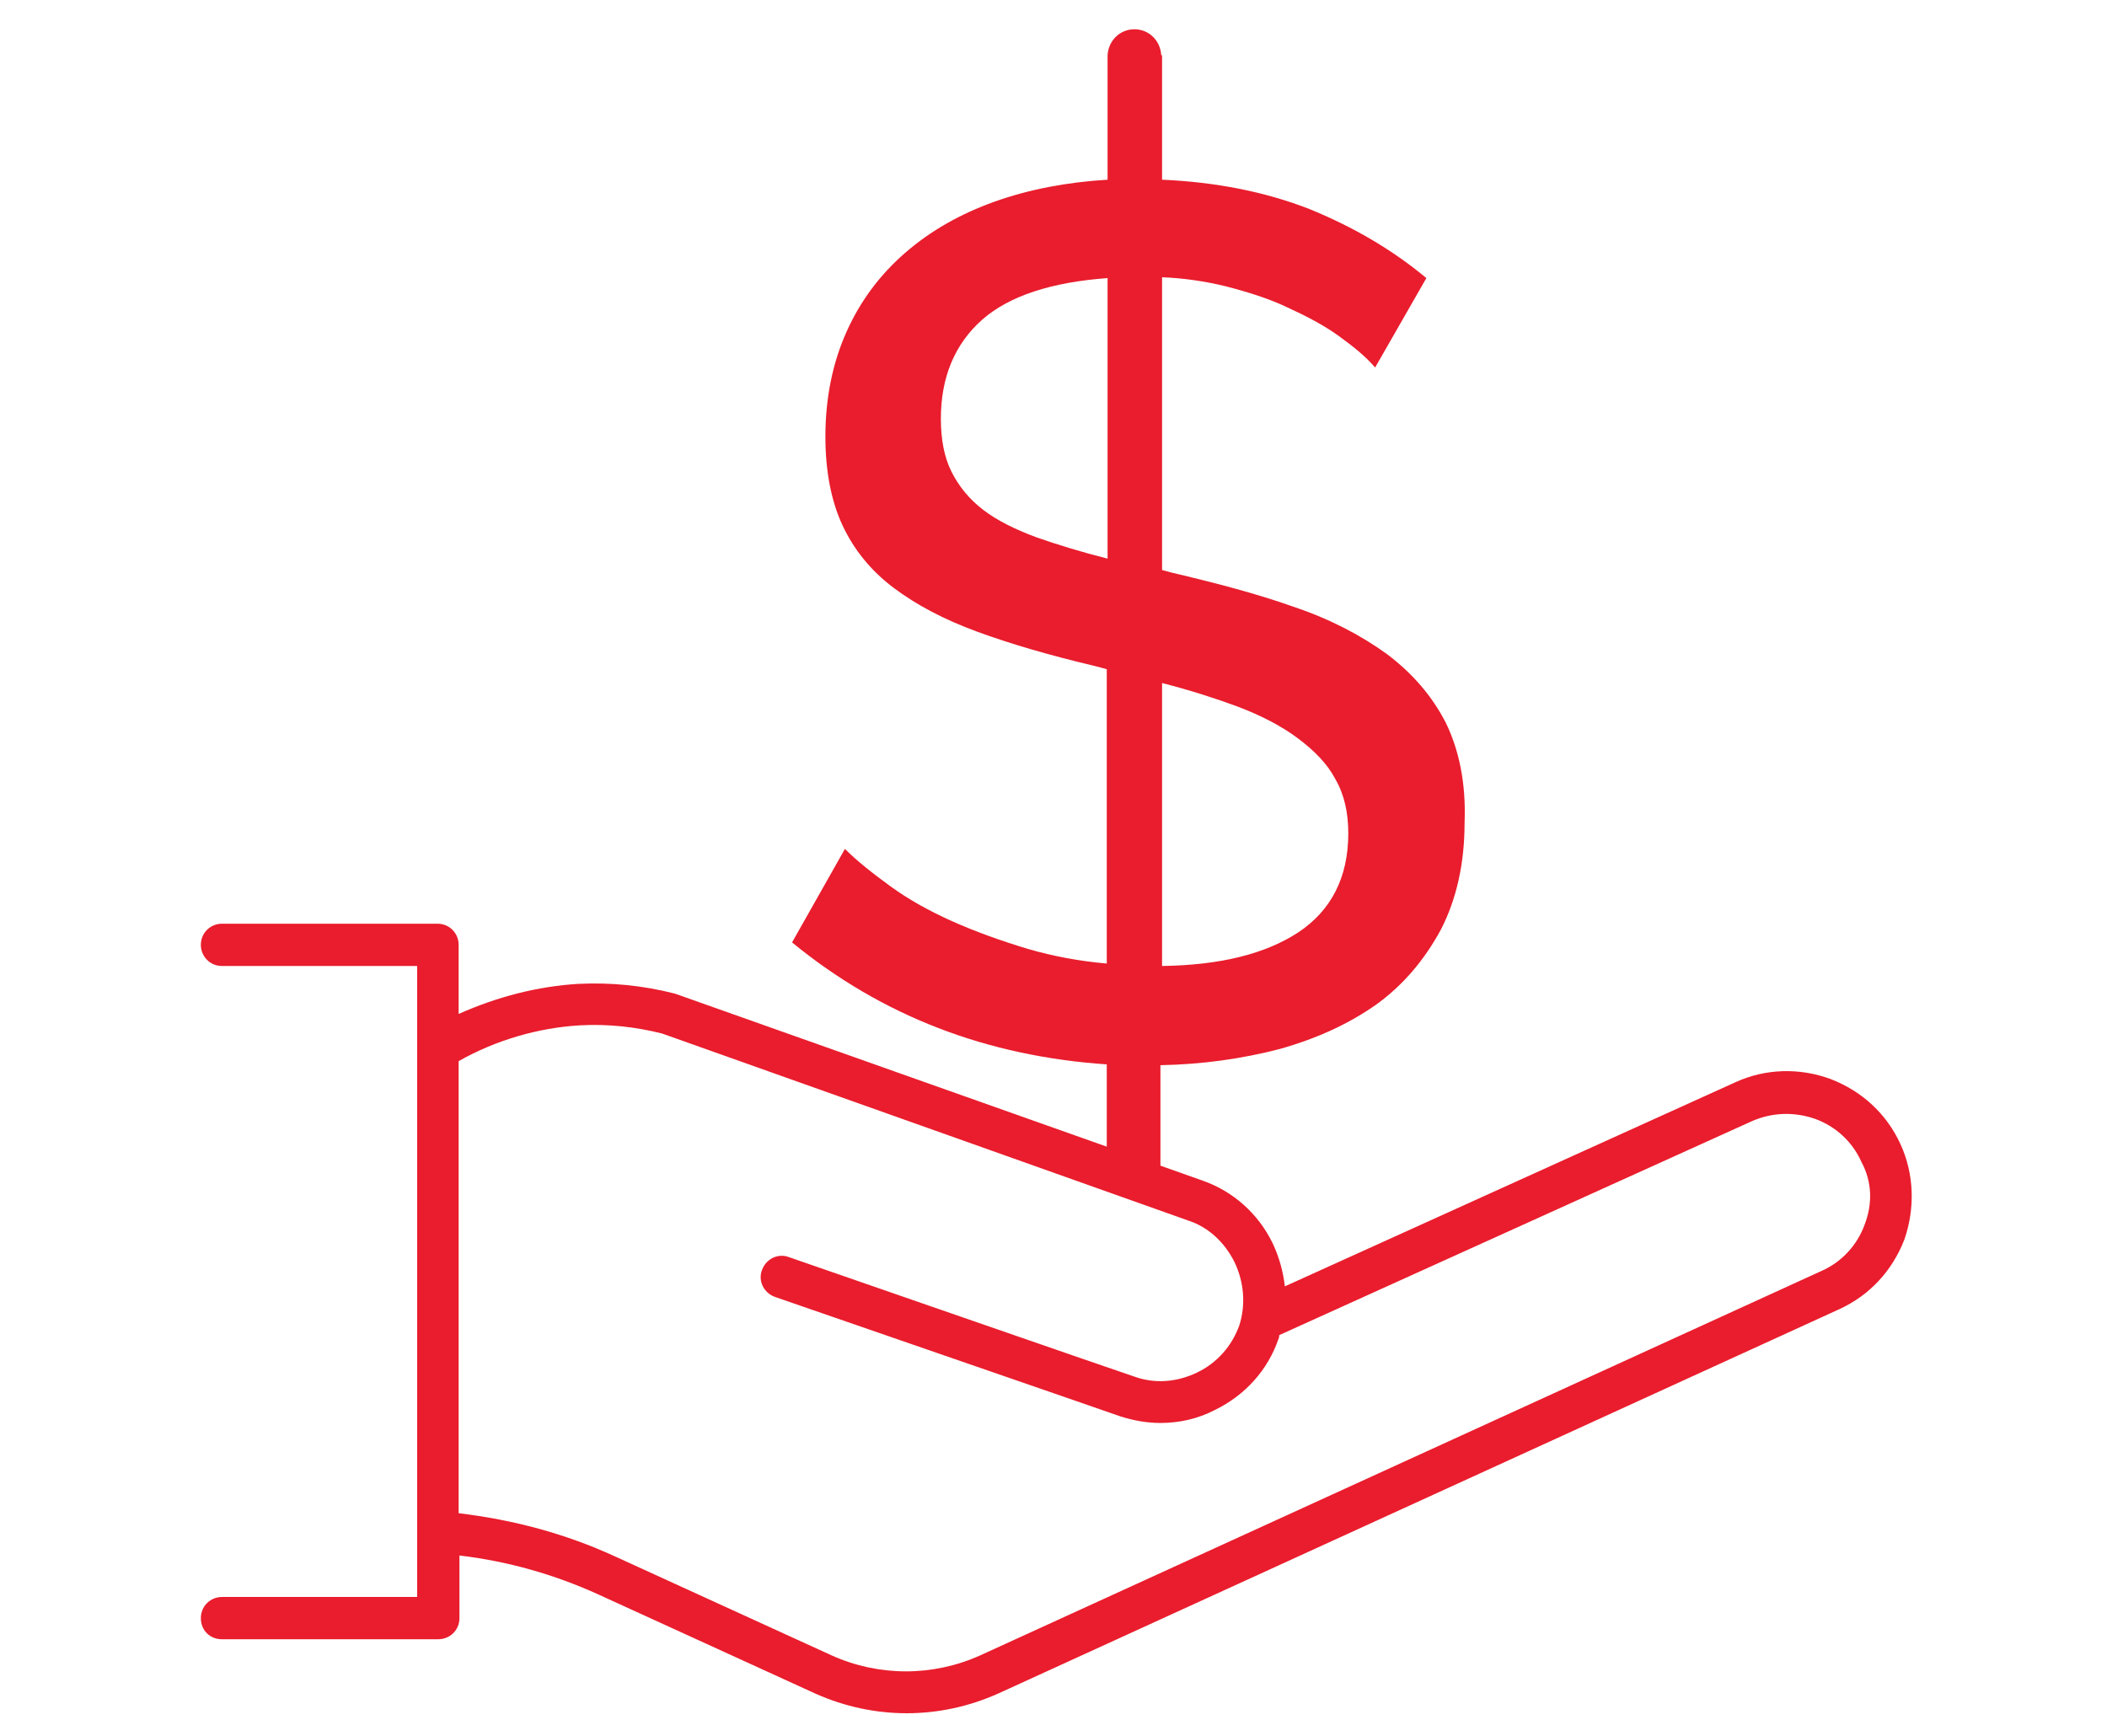 <svg xmlns="http://www.w3.org/2000/svg" xmlns:xlink="http://www.w3.org/1999/xlink" id="Layer_1" x="0px" y="0px" viewBox="0 0 259.1 213.5" style="enable-background:new 0 0 259.1 213.5;" xml:space="preserve"><style type="text/css">	.st0{fill:#E91D2D;}	.st1{display:none;}	.st2{display:inline;}</style><g>	<g>		<path class="st0" d="M-204.4,118.1c-17.4,0-31.5,12.6-31.5,37.7s14.1,37.7,31.5,37.7s31.5-12.6,31.5-37.7S-187,118.1-204.4,118.1z    M-270.5,143.4c-6.9,0-12.5,5.6-12.5,12.5c0,6.9,5.6,12.5,12.5,12.5s12.5-5.6,12.5-12.5C-258,149-263.6,143.4-270.5,143.4z    M-138.4,143.4c-6.9,0-12.5,5.6-12.5,12.5c0,6.9,5.6,12.5,12.5,12.5s12.5-5.6,12.5-12.5C-125.9,149-131.5,143.4-138.4,143.4z"></path>		<path class="st0" d="M-84.6,78.8c-0.5-0.6-1.1-1.2-1.7-1.7c-2.2-1.8-5-3-8.1-3h-27l0,0h-166.1l0,0h-27c-6.9,0-12.6,5.6-12.6,12.6   v138.4c0,6.9,5.6,12.6,12.6,12.6h220.2c6.9,0,12.6-5.6,12.6-12.6V86.7C-81.7,83.7-82.8,80.9-84.6,78.8z M-103.8,187.3   c-15.6,0-28.3,12.7-28.3,28.3l0,0h-144.7l0,0c0-15.6-12.7-28.3-28.3-28.3v-62.9c15.6,0,28.3-12.7,28.3-28.3h144.7   c0,15.6,12.7,28.3,28.3,28.3L-103.8,187.3L-103.8,187.3z"></path>	</g></g><g class="st1">	<g class="st2">		<g>			<path class="st0" d="M213.7,128.7c-4.7-5.9-13.3-6.9-19.2-2.3l-38.8,30.4c-1.9,1.5-4.3,2.3-6.7,2.3h-27.8c-3.8,0-6.8-3.1-6.9-6.8    c0-3.8,3.1-6.8,6.8-6.9h23.3c7.6,0,13.7-6.1,13.7-13.7c0-7.6-6.1-13.7-13.7-13.7h-25.8H101h-9.9h-3.6c-7.4,0-14.5,2.5-20.3,7    l-19,14.9c-1.2,0.9-1.4,2.7-0.5,3.9l36.9,46.7c0.5,0.7,1.3,1,2.1,1l44.7,0.4l12.4,0.1c7.5,0.1,14.8-2.4,20.7-7.1l46.9-37.1    C217.4,143.3,218.4,134.7,213.7,128.7z"></path>			<path class="st0" d="M37,152.4c-0.9-1.2-2.7-1.4-3.8-0.4l-8.6,6.8c-1.2,0.9-1.4,2.7-0.5,3.8l36.1,45.6c0.9,1.2,2.7,1.4,3.8,0.5    l8.6-6.8c1.2-0.9,1.4-2.7,0.4-3.8L37,152.4z M142.3,4.9c-26.6,0-48.2,21.6-48.2,48.2s21.6,48.2,48.2,48.2s48.2-21.6,48.2-48.2    C190.5,26.4,168.9,4.9,142.3,4.9z M139.6,43.8l11.1,5.7c6.6,3.4,10.2,10.4,9,17.9c-0.9,5.8-4.6,10.4-9.6,12.6v1.5    c0,3.8-3.1,6.8-6.8,6.8c-3.8,0-6.8-3.1-6.8-6.8v-1c-5.4-1.8-9.9-5.7-12.2-11.1c-1.5-3.5,0.1-7.5,3.6-9c3.5-1.5,7.5,0.1,9,3.6    c1.1,2.6,3.8,4.2,6.6,3.9c2.1-0.3,2.7-1.5,2.8-2.5c0.1-0.6,0.2-2.5-1.7-3.5L133.3,56c-6.7-3.5-10.3-10.8-8.9-18.3    c1.2-6.5,5.8-11.4,11.9-13.1v-1c0-3.8,3.1-6.8,6.8-6.8c3.8,0,6.8,3.1,6.8,6.8v2.5c4.3,2.1,7.8,5.5,9.8,10.1    c1.5,3.5-0.1,7.5-3.5,9c-3.5,1.5-7.5-0.1-9-3.5c-1.1-2.6-3.9-4.2-6.6-3.9c-2.1,0.2-2.6,1.7-2.8,2.5    C137.8,41,137.7,42.8,139.6,43.8z"></path>		</g>	</g></g><g class="st1">	<g class="st2">		<g>			<g>				<g>					<path class="st0" d="M221.8,71.2c-7.6-0.7-14,4.9-14,11.9l0.1,28.7c-0.3,6.3-3,12.3-7.8,16.8l-12.5,11.8      c-2.5,2.4-6.6,2.4-9.2,0c-2.5-2.4-2.5-6.3,0-8.7l12.8-12.2c4.3-4.1,5.2-10.8,1.3-15.3c-4.5-5.2-12.5-5.4-17.3-0.8l-25.3,24      c-5.7,5.4-8.9,12.7-8.9,20.4v14.5c0,1.3,1.1,2.4,2.5,2.4l52-0.1c0.7,0,1.4-0.3,1.9-0.9l28.4-31.9c4.6-5.2,7.2-11.8,7.2-18.6      V83.8C233.2,77.5,228.4,71.8,221.8,71.2z M83.7,89.7c1.5,1.9,4.5,1.9,6,0l5-6.1c1-1.3,1-3.1,0-4.3L92,76V60.1l-10.1-5.5v20.7      l-3.1,3.9c-1,1.3-1,3.1,0,4.3L83.7,89.7z M89.7,103.5c-4.8-4.6-12.9-4.3-17.3,0.8c-3.9,4.5-3,11.2,1.3,15.3l12.8,12.2      c2.5,2.4,2.5,6.3,0,8.7s-6.6,2.4-9.2,0l-12.5-11.8c-4.8-4.5-7.5-10.5-7.8-16.8l0.1-28.7c0-7-6.4-12.7-14-11.9      c-6.6,0.6-11.3,6.3-11.3,12.6v29.6c0,6.8,2.5,13.4,7.2,18.6L67.4,164c0.5,0.5,1.2,0.8,1.9,0.9l52,0.1c1.4,0,2.5-1.1,2.5-2.4      v-14.5c0-7.6-3.2-15-8.9-20.4L89.7,103.5z"></path>					<path class="st0" d="M83,41.4l49.3,26.8c0.8,0.4,1.7,0.7,2.6,0.7c0.9,0,1.8-0.2,2.6-0.7l49.3-26.8c3.5-1.9,3.5-6.8,0-8.7      L139.7,7c-1.5-0.8-3.2-1.2-4.8-1.2c-1.7,0-3.3,0.4-4.8,1.2L83,32.7C79.4,34.6,79.4,39.4,83,41.4z M122.8,178h-52      c-1.4,0-2.5,1.1-2.5,2.4v9.6c0,1.3,1.1,2.4,2.5,2.4h52c1.4,0,2.5-1.1,2.5-2.4v-9.6C125.3,179.1,124.2,178,122.8,178z M170.2,78      c3.2-1.7,5.1-4.9,5.1-8.4v-8.2l-31.6,17.2c-2.7,1.5-5.8,2.3-8.9,2.3s-6.2-0.8-8.9-2.3l-23.8-13v13.8l27.6,15      c3.2,1.7,7,1.7,10.2,0L170.2,78z M194.3,178h-52c-1.4,0-2.5,1.1-2.5,2.4v9.6c0,1.3,1.1,2.4,2.5,2.4h52c1.4,0,2.5-1.1,2.5-2.4      v-9.6C196.8,179.1,195.7,178,194.3,178z"></path>				</g>			</g>		</g>	</g></g><path d="M-138.6,100.9c0.4,0.2,0.8,0.4,1.2,0.4c0.4,0,0.8-0.1,1.2-0.4c12.8-8.3,24-18.3,33.2-27.1c12.2-11.5,17.7-22.9,16.4-34 c-0.9-8.1-5.7-15.7-12.9-20.3c-6.7-4.4-14.8-5.5-22.1-3.2c-8.8,2.8-13.5,9.2-15.9,14c-2.4-4.7-7.1-11.2-15.9-14 c-7.3-2.3-15.3-1.2-22.1,3.2c-7.1,4.6-11.9,12.2-12.9,20.3c-1.3,11.1,4.3,22.5,16.4,34C-162.6,82.6-151.4,92.6-138.6,100.9z  M-183.9,40.3c0.8-6.8,4.8-13.2,10.9-17.1c3.7-2.4,7.9-3.7,12.1-3.7c2.1,0,4.2,0.3,6.2,1c12,3.8,15.1,16.2,15.1,16.4 c0.2,1,1.1,1.7,2.2,1.7c1,0,1.9-0.7,2.2-1.7c0-0.1,3.1-12.5,15.1-16.4c6-1.9,12.7-0.9,18.3,2.7c6,3.9,10.1,10.3,10.9,17.1 c1.1,9.6-4,19.8-15,30.2c-8.8,8.3-19.4,17.9-31.4,25.8c-12-7.9-22.6-17.5-31.4-25.8C-179.9,60.1-185,49.9-183.9,40.3z"></path><path class="st0" d="M233.7,140.7c-1.7-3.7-4.7-6.5-8.6-8c-3.8-1.4-8-1.3-11.7,0.4L158,158.2c-0.2-1.8-0.7-3.6-1.5-5.3 c-1.8-3.7-4.9-6.4-8.6-7.7l-64.9-23c-3.9-1-7.9-1.4-11.9-1.2c-5,0.3-10,1.6-14.7,3.7v-8.5c0-1.4-1.1-2.6-2.6-2.6H27.3 c-1.4,0-2.6,1.1-2.6,2.6c0,1.4,1.1,2.6,2.6,2.6h24v77.6h-24c-1.4,0-2.6,1.1-2.6,2.6s1.1,2.6,2.6,2.6h26.6c1.4,0,2.6-1.1,2.6-2.6 v-7.7c5.9,0.7,11.6,2.3,17.1,4.8l26.7,12.2c3.6,1.6,7.4,2.4,11.2,2.4c3.8,0,7.6-0.8,11.2-2.4l103.5-47.3c3.7-1.7,6.5-4.7,8-8.6 C235.5,148.6,235.4,144.4,233.7,140.7z M229.3,150.6c-0.9,2.5-2.8,4.6-5.3,5.7l-103.5,47.3c-5.8,2.6-12.4,2.6-18.2,0l-26.7-12.2 c-6.1-2.8-12.5-4.5-19.2-5.3v-55.6c4.6-2.6,9.8-4.1,14.9-4.4c3.5-0.2,6.9,0.2,10.1,1l64.7,23c2.5,0.8,4.5,2.7,5.7,5.1 c1.2,2.5,1.4,5.3,0.6,7.8c-0.9,2.5-2.7,4.6-5.2,5.8c-2.5,1.2-5.2,1.4-7.7,0.5c-0.4-0.1-42.5-14.7-42.5-14.7 c-1.3-0.5-2.8,0.2-3.3,1.6c-0.5,1.3,0.2,2.8,1.6,3.3c41.4,14.3,42.5,14.7,42.5,14.7h0c1.6,0.5,3.2,0.8,4.9,0.8 c2.3,0,4.6-0.5,6.7-1.6c3.7-1.8,6.5-4.9,7.8-8.7c0.1-0.2,0.1-0.3,0.1-0.5l58.1-26.3c2.5-1.1,5.2-1.2,7.8-0.3 c2.5,0.9,4.6,2.8,5.7,5.3C230.2,145.3,230.3,148,229.3,150.6z"></path><path class="st0" d="M177.8,88.9c-1.7-3.3-4.1-6.1-7.3-8.5c-3.2-2.3-7-4.3-11.5-5.8c-4.5-1.6-9.5-2.9-15-4.2l-1.1-0.3v-36 c2.7,0.1,5.3,0.5,7.8,1.1c2.7,0.7,5.3,1.5,7.6,2.6c2.4,1.1,4.5,2.2,6.3,3.5c1.8,1.3,3.3,2.5,4.5,3.9l6.3-11c-4.2-3.5-9-6.3-14.4-8.5 c-5.4-2.1-11.4-3.3-18.1-3.6V6.8h-0.1c-0.1-1.8-1.5-3.2-3.3-3.2c-1.8,0-3.2,1.4-3.3,3.2h0v15.3c-5,0.3-9.7,1.2-13.9,2.7 c-4.2,1.5-7.9,3.6-11,6.3c-3.1,2.7-5.5,5.9-7.2,9.7c-1.7,3.8-2.6,8.1-2.6,12.9c0,4.2,0.7,7.9,2.1,10.9c1.4,3,3.5,5.6,6.3,7.7 c2.8,2.1,6.2,3.9,10.3,5.4c4.1,1.5,8.9,2.9,14.4,4.2l1.5,0.4v36.2c-3.4-0.3-6.6-0.9-9.7-1.8c-3.3-1-6.4-2.1-9.3-3.4 c-2.9-1.3-5.4-2.7-7.6-4.3c-2.2-1.6-4.1-3.1-5.6-4.6l-6.5,11.5c11.1,9.1,24,14,38.7,15v15.3h6.6V131c5.2-0.1,10.1-0.8,14.7-2 c4.6-1.3,8.5-3.1,11.9-5.5c3.3-2.4,5.9-5.5,7.9-9.2c1.9-3.7,2.9-8.1,2.9-13.1C180.3,96.3,179.4,92.2,177.8,88.9z M127.5,66.1 c-2.7-1-4.9-2.1-6.6-3.4c-1.7-1.3-3-2.9-3.9-4.7c-0.9-1.8-1.3-4-1.3-6.5c0-5.1,1.7-9.2,5.1-12.2c3.3-2.9,8.5-4.6,15.4-5.1v34.5 C133,67.9,130.1,67,127.5,66.1z M159.6,114.7c-4,2.6-9.5,4-16.7,4.1V84c3.5,0.9,6.6,1.9,9.3,2.9c2.9,1.1,5.4,2.4,7.4,3.9 c2,1.5,3.6,3.1,4.6,5c1.1,1.9,1.6,4.1,1.6,6.7C165.8,107.9,163.7,112,159.6,114.7z"></path></svg>